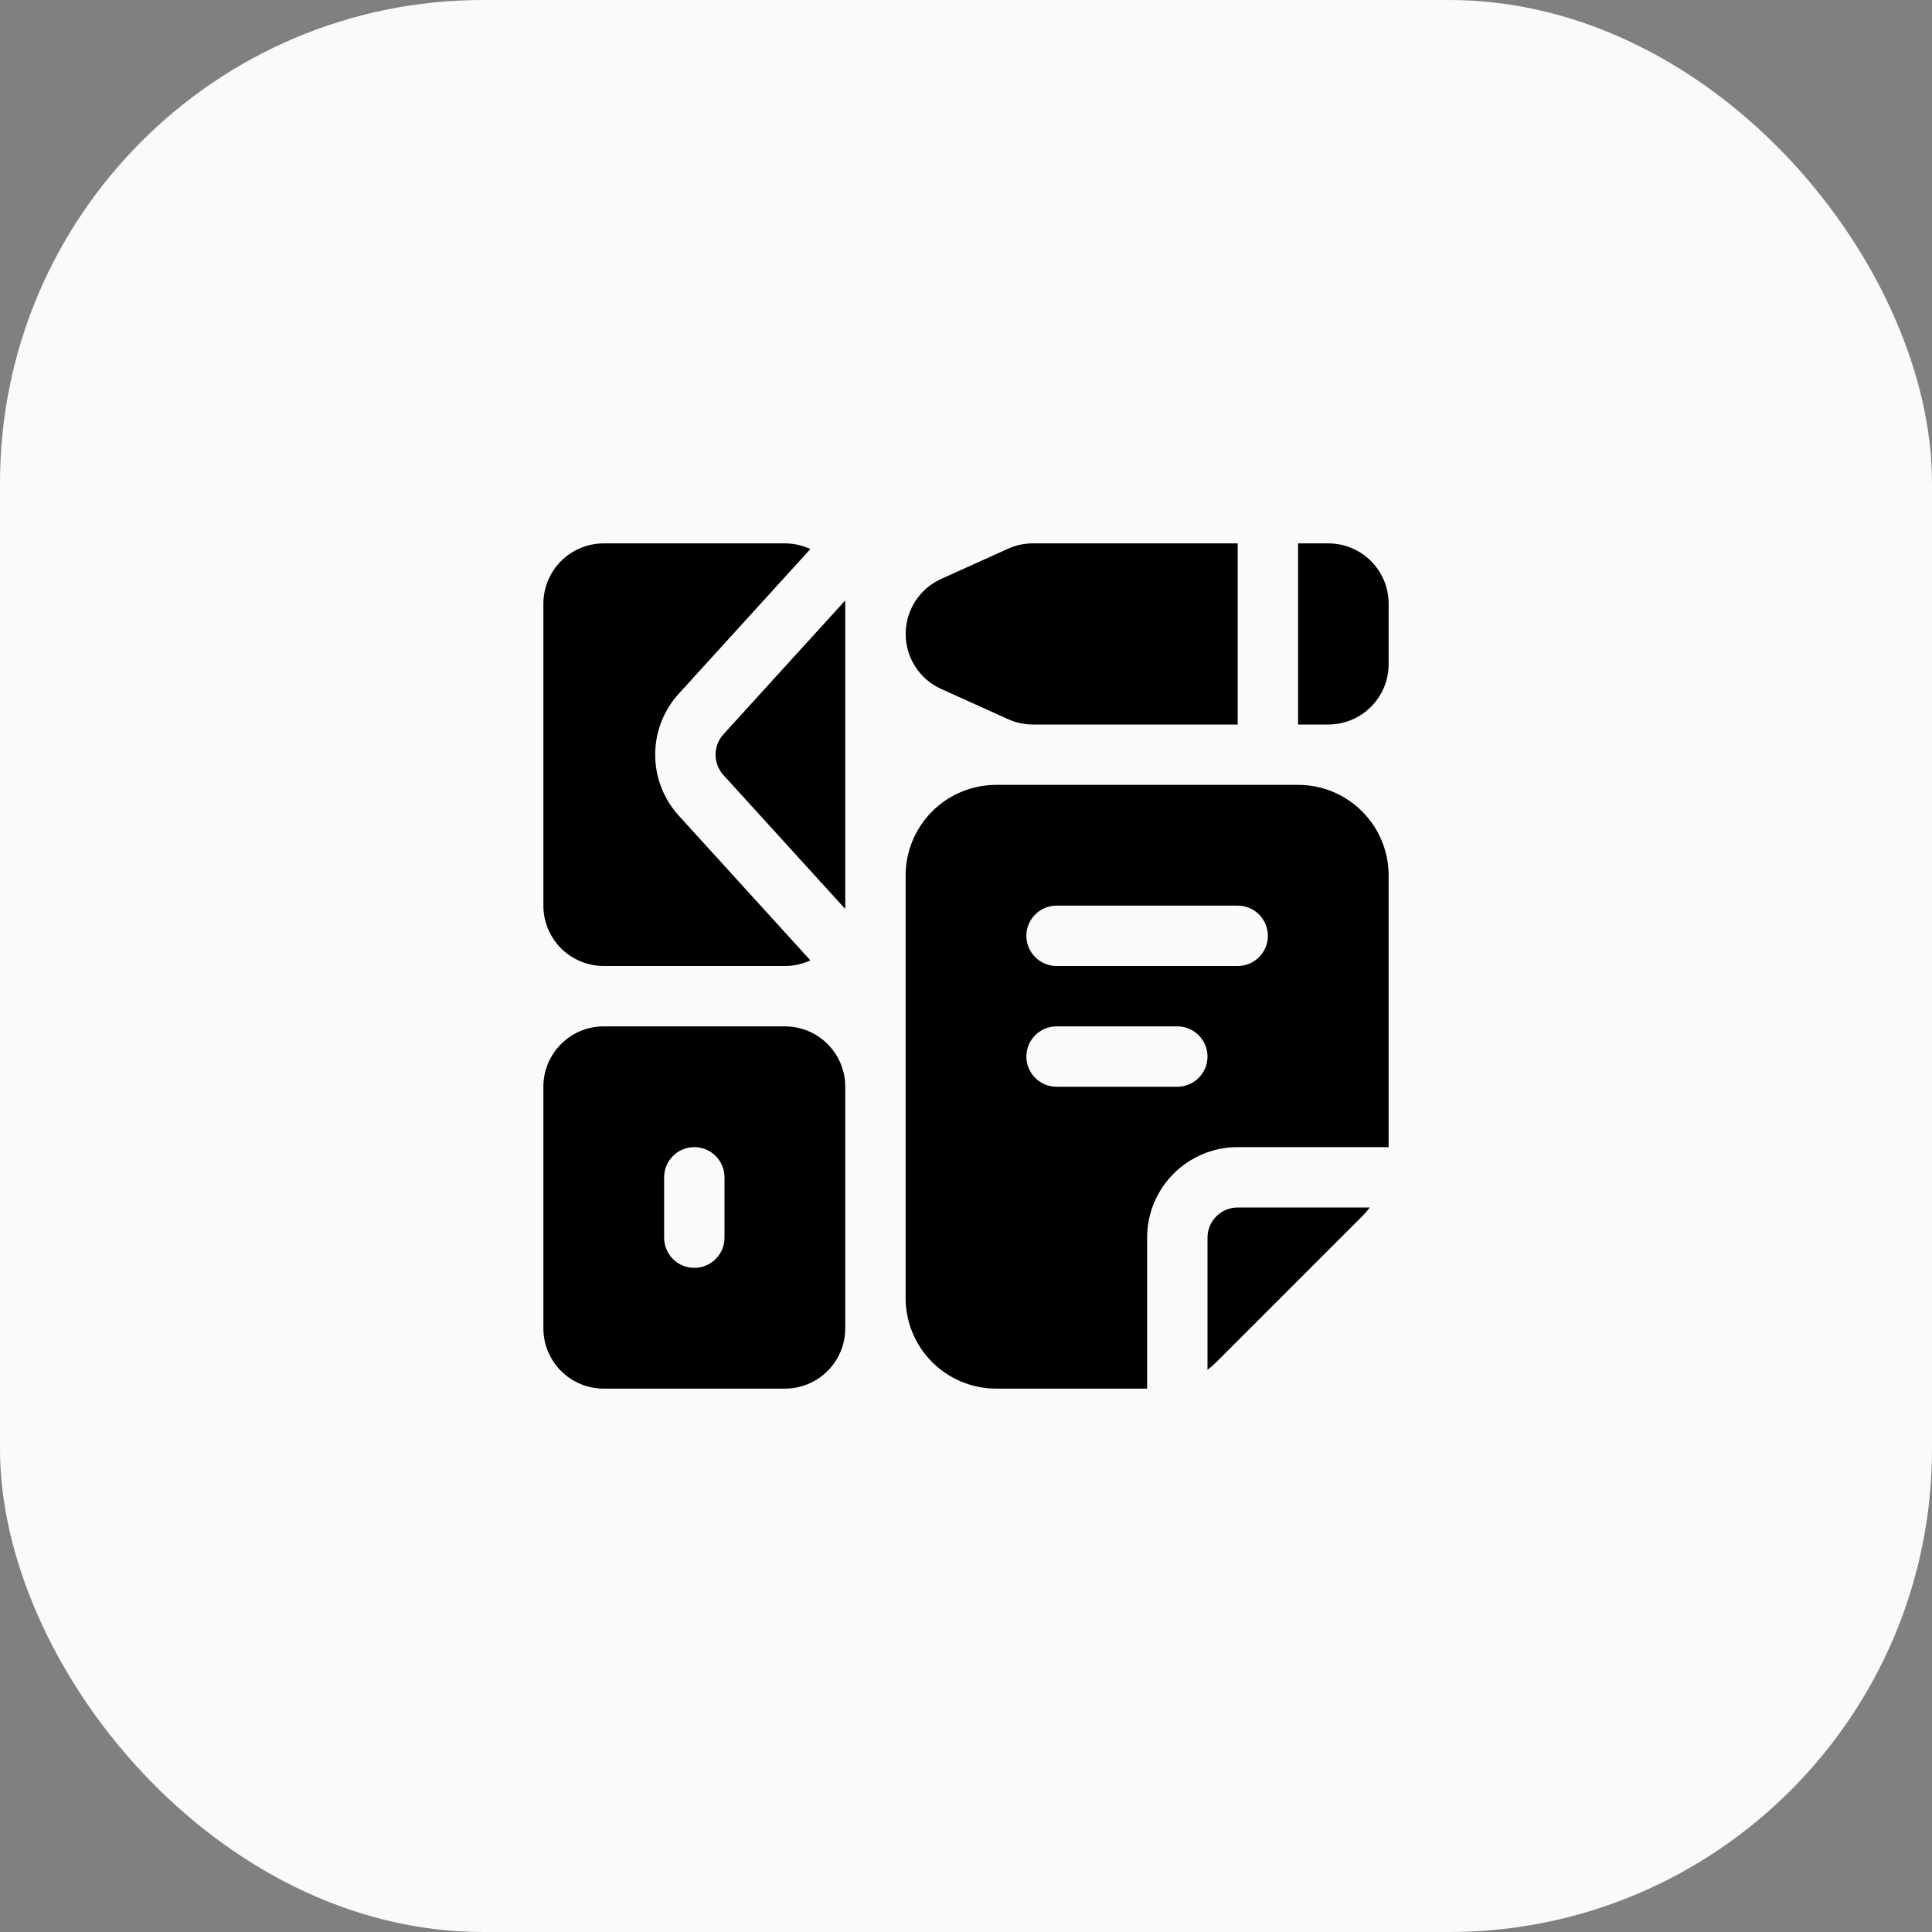 <svg width="40" height="40" viewBox="0 0 40 40" fill="none" xmlns="http://www.w3.org/2000/svg">
<rect x="0" y="0" width="40" height="40" fill="#808080" stroke="none"/>
<rect width="40" height="40" rx="10" fill="#FAFAFA"/>
<path fill-rule="evenodd" clip-rule="evenodd" d="M16.25 21.25H12.5C11.809 21.25 11.25 21.809 11.25 22.5V27.5C11.25 28.191 11.809 28.75 12.5 28.75H16.25C16.941 28.75 17.5 28.191 17.5 27.5V22.5C17.5 21.809 16.941 21.25 16.25 21.25ZM25.625 23.75H28.75V18.125C28.75 17.089 27.911 16.25 26.875 16.25H20.625C20.128 16.25 19.651 16.448 19.299 16.799C18.948 17.151 18.75 17.628 18.75 18.125V26.875C18.75 27.372 18.948 27.849 19.299 28.201C19.651 28.552 20.128 28.75 20.625 28.75H23.75V25.625C23.75 24.589 24.589 23.75 25.625 23.75ZM28.361 25H25.625C25.28 25 25 25.28 25 25.625V28.361C25.064 28.312 25.125 28.259 25.183 28.201L28.201 25.183C28.259 25.125 28.312 25.064 28.361 25ZM13.75 24.375V25.625C13.75 25.97 14.03 26.25 14.375 26.25C14.72 26.25 15 25.97 15 25.625V24.375C15 24.03 14.72 23.75 14.375 23.75C14.03 23.75 13.75 24.03 13.75 24.375ZM21.875 22.5H24.375C24.72 22.5 25 22.22 25 21.875C25 21.53 24.72 21.25 24.375 21.25H21.875C21.53 21.25 21.25 21.53 21.25 21.875C21.25 22.22 21.53 22.5 21.875 22.5ZM21.875 20H25.625C25.97 20 26.25 19.72 26.25 19.375C26.25 19.03 25.97 18.75 25.625 18.75H21.875C21.53 18.75 21.25 19.03 21.25 19.375C21.25 19.72 21.53 20 21.875 20ZM16.778 19.883L14.053 16.887C13.402 16.171 13.402 15.079 14.053 14.363L16.778 11.367C16.614 11.291 16.434 11.25 16.25 11.25H12.5C12.169 11.25 11.851 11.382 11.616 11.616C11.382 11.851 11.25 12.169 11.25 12.5V18.75C11.25 19.081 11.382 19.399 11.616 19.634C11.851 19.868 12.169 20 12.5 20H16.25C16.434 20 16.614 19.959 16.778 19.883ZM17.498 12.433L14.977 15.204C14.761 15.443 14.761 15.807 14.977 16.046L17.498 18.817C17.499 18.794 17.5 18.773 17.5 18.75C17.5 17.337 17.5 13.912 17.5 12.5C17.5 12.477 17.499 12.455 17.498 12.433ZM25.625 11.25H21.384C21.207 11.25 21.032 11.287 20.87 11.361L19.486 11.986C19.038 12.188 18.751 12.634 18.751 13.125C18.751 13.616 19.038 14.062 19.486 14.264L20.87 14.889C21.032 14.963 21.207 15 21.384 15H25.625V11.25ZM26.875 11.25V15H27.5C28.191 15 28.75 14.441 28.75 13.75V12.5C28.75 11.809 28.191 11.25 27.5 11.25H26.875Z" fill="black"/>
</svg>
